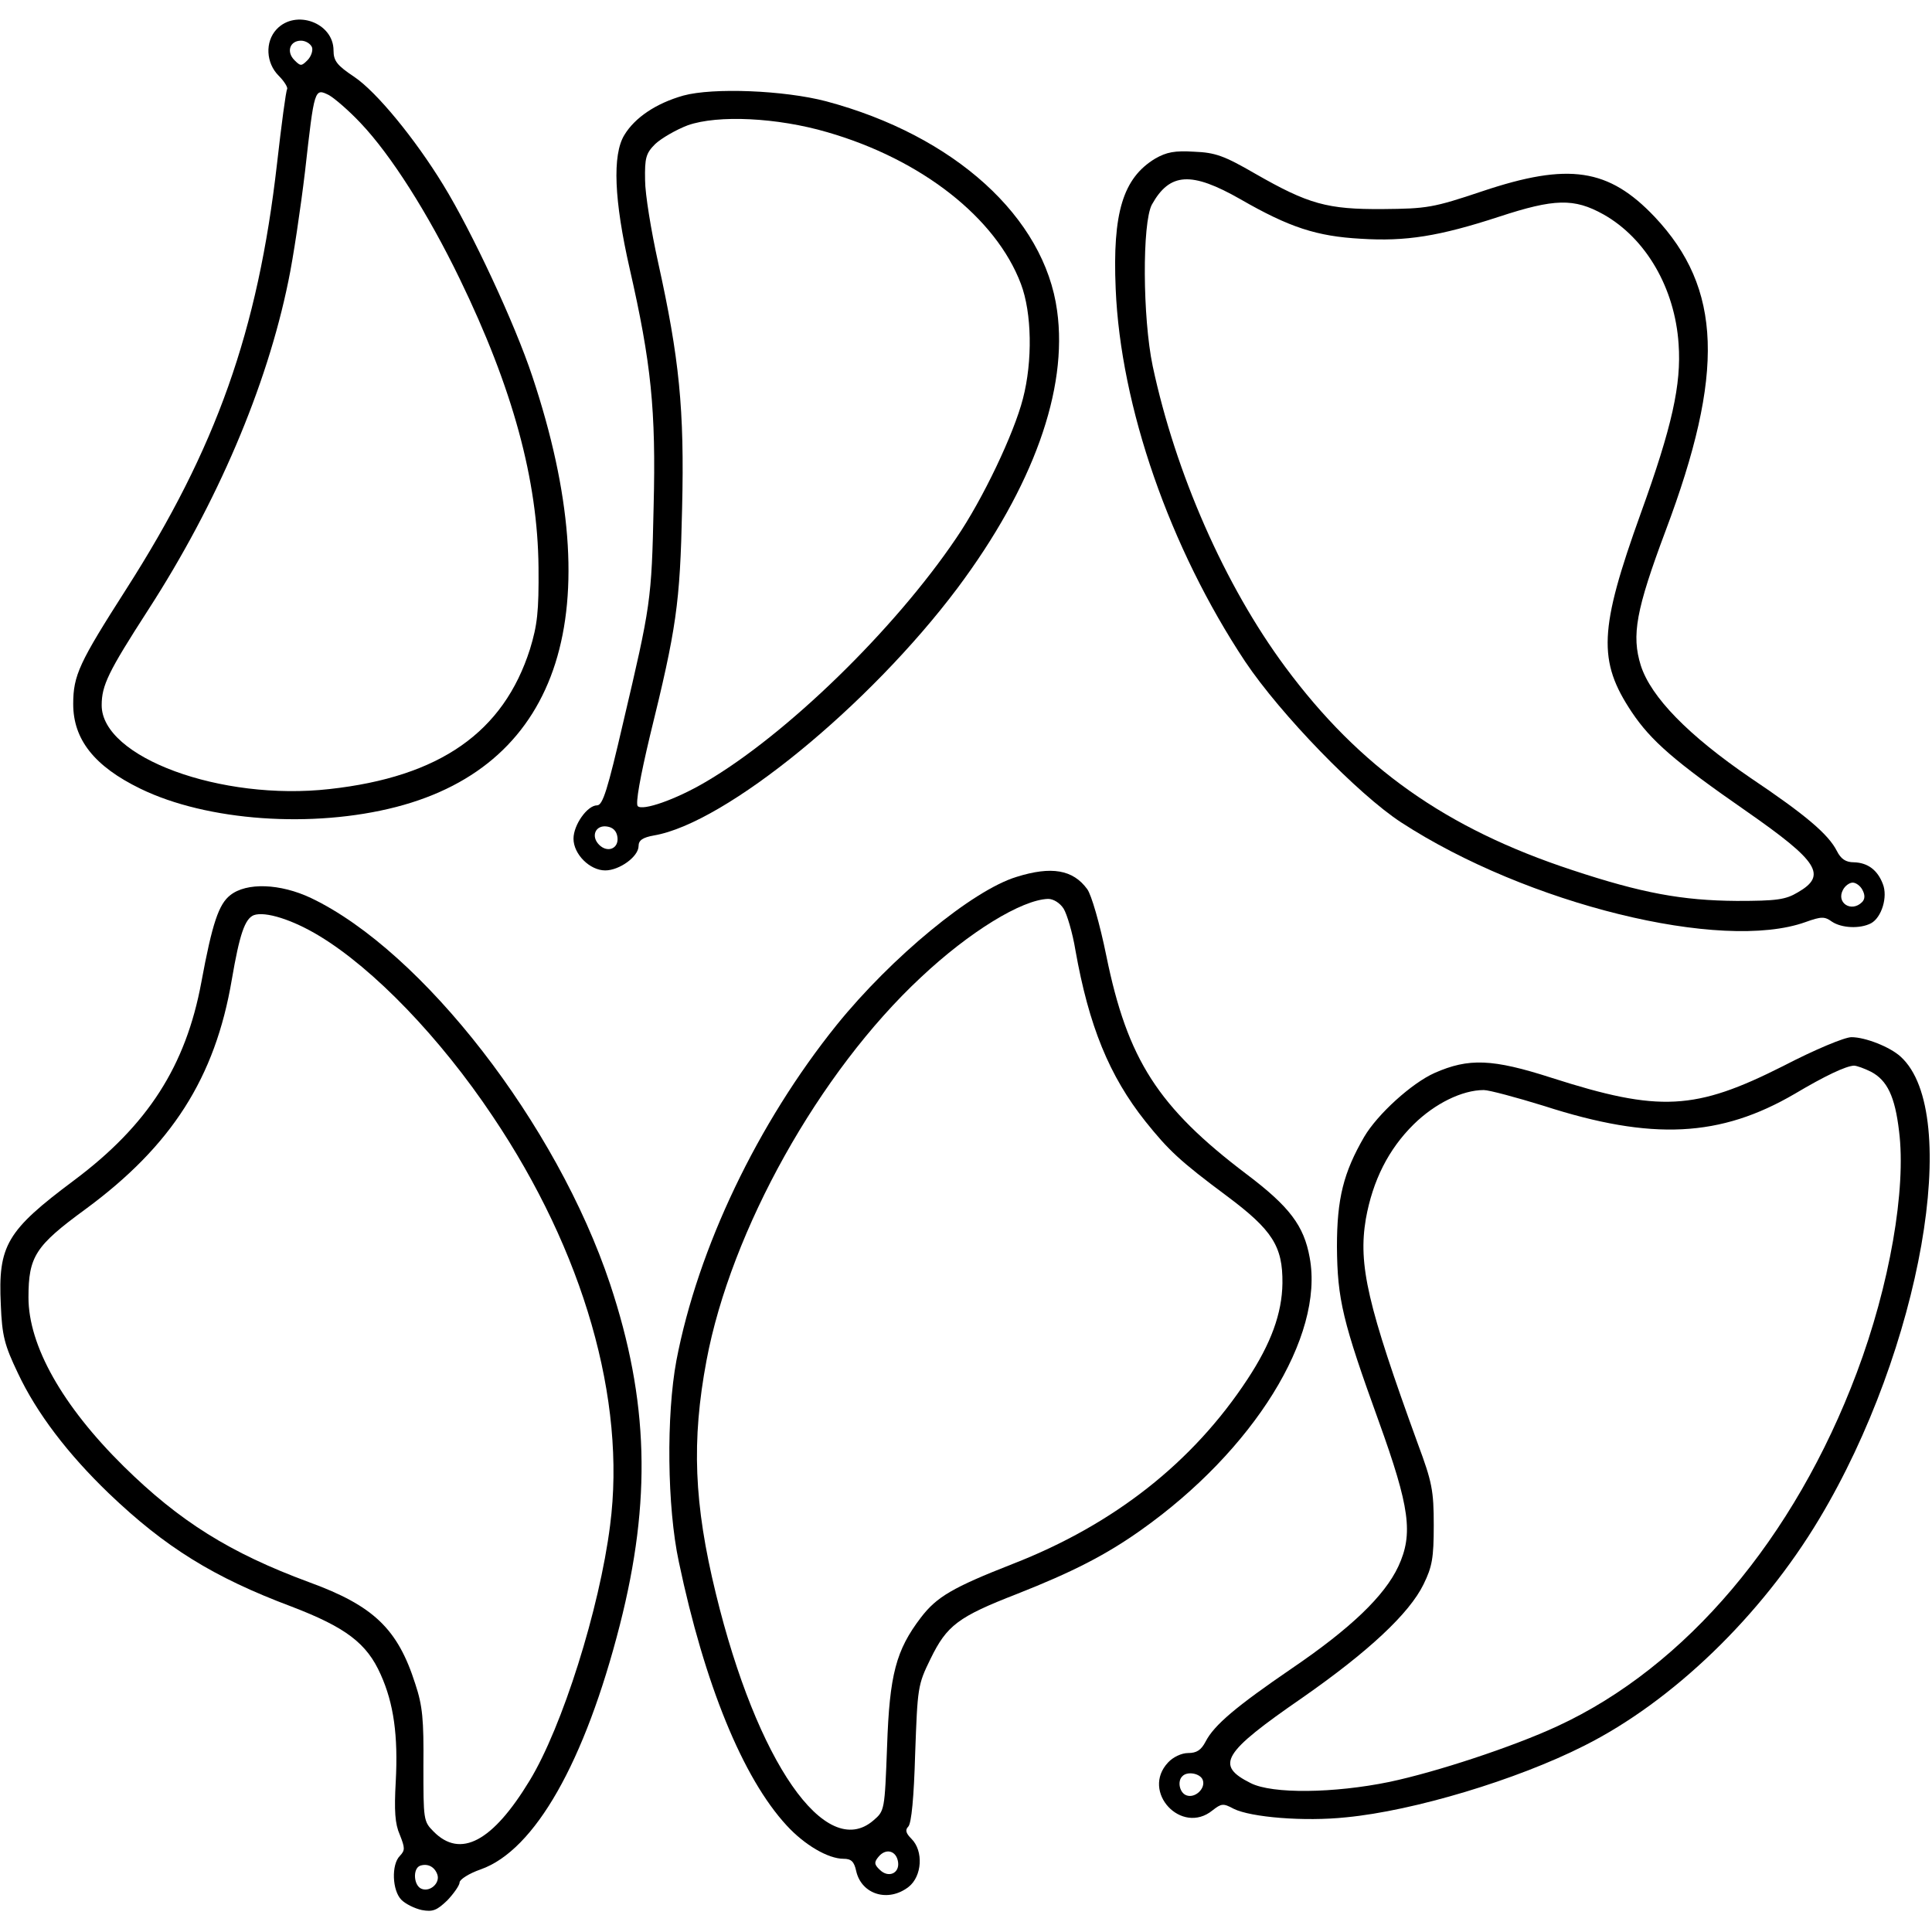 <?xml version="1.0" encoding="UTF-8" standalone="yes"?>
<svg version="1.0" xmlns="http://www.w3.org/2000/svg" width="100mm" height="100mm" viewBox="0 0 475 465" preserveAspectRatio="xMidYMid meet">
  <g transform="translate(0,465) scale(0.1,-0.1)" fill="#000000" stroke="none">
    <path d="M680 4628 c-29 -31 -26 -83 5 -114 14 -14 23 -29 21 -33 -3 -4 -14
-87 -25 -184 -47 -411 -149 -699 -371 -1046 -115 -180 -130 -211 -130 -282 0
-87 52 -153 165 -208 164 -80 424 -98 629 -45 406 105 526 485 335 1058 -43
130 -149 357 -219 471 -69 113 -164 229 -219 266 -42 28 -51 39 -51 65 0 68
-93 102 -140 52z m87 -44 c3 -8 -2 -23 -11 -32 -15 -15 -17 -15 -32 0 -21 21
-11 48 16 48 11 0 23 -7 27 -16z m120 -187 c74 -78 165 -221 243 -382 131
-270 192 -495 194 -710 1 -109 -3 -142 -21 -201 -65 -204 -221 -314 -493 -344
-267 -30 -560 78 -560 206 0 49 16 82 114 234 170 263 292 549 345 809 12 57
30 178 41 270 23 204 23 205 59 187 14 -8 50 -39 78 -69z"/>
    <path d="M1680 4465 c-67 -19 -119 -54 -145 -97 -30 -49 -25 -161 13 -328 53
-232 65 -348 59 -585 -5 -232 -7 -243 -75 -532 -38 -164 -50 -203 -64 -203
-24 0 -58 -48 -58 -82 0 -38 40 -78 78 -78 35 0 82 34 82 60 0 14 10 21 38 26
176 30 529 319 746 608 186 249 272 488 245 682 -31 230 -253 431 -568 515
-103 27 -278 34 -351 14z m354 -90 c232 -67 415 -211 476 -373 27 -71 29 -190
5 -282 -22 -86 -99 -248 -164 -343 -152 -225 -418 -484 -617 -600 -73 -43
-154 -71 -166 -59 -6 6 6 72 30 173 65 264 74 324 79 559 6 244 -7 370 -59
605 -17 77 -32 168 -32 202 -1 55 2 66 25 89 15 14 51 35 80 46 74 26 220 19
343 -17z m-516 -1733 c4 -28 -24 -40 -45 -19 -21 21 -9 49 19 45 15 -2 24 -11
26 -26z"/>
    <path d="M2840 4310 c-79 -48 -105 -133 -97 -320 12 -290 133 -637 318 -916
87 -130 278 -327 384 -396 309 -201 788 -319 994 -245 39 14 47 14 65 1 24
-16 69 -18 96 -4 26 14 42 65 29 97 -13 34 -37 52 -71 53 -20 0 -32 8 -42 28
-21 41 -76 88 -213 180 -152 104 -244 198 -269 276 -23 74 -12 136 61 331 146
388 139 596 -27 772 -113 119 -211 134 -423 63 -122 -41 -137 -43 -245 -44
-137 -1 -183 12 -314 87 -76 44 -98 52 -150 54 -48 3 -68 -1 -96 -17z m210
-100 c120 -69 187 -91 296 -97 110 -7 192 6 339 54 137 45 185 46 257 6 105
-59 176 -182 185 -319 7 -99 -16 -203 -93 -416 -103 -286 -106 -363 -22 -489
47 -70 105 -121 281 -243 178 -124 200 -158 127 -200 -30 -18 -52 -21 -150
-21 -134 1 -233 19 -405 76 -310 102 -522 252 -705 499 -149 201 -270 477
-326 740 -25 119 -26 352 -2 397 44 79 97 82 218 13z m1529 -1698 c7 -13 6
-23 -1 -30 -26 -26 -64 -2 -47 30 5 10 16 18 24 18 8 0 19 -8 24 -18z"/>
    <path d="M2499 2544 c-108 -33 -307 -197 -442 -364 -194 -241 -341 -548 -394
-825 -25 -134 -23 -360 6 -495 63 -300 157 -531 265 -648 44 -48 102 -82 140
-82 19 0 26 -7 31 -30 13 -58 79 -78 129 -39 33 26 37 88 7 118 -14 14 -16 22
-8 30 8 8 14 73 17 179 6 163 6 169 38 234 40 82 68 103 212 159 137 54 219
96 305 157 277 196 451 476 415 670 -14 78 -49 125 -155 205 -218 165 -293
282 -345 537 -16 79 -37 151 -47 164 -35 48 -88 57 -174 30z m116 -78 c8 -13
22 -59 29 -102 33 -186 83 -309 172 -421 57 -71 84 -97 201 -184 111 -83 137
-123 136 -214 -1 -74 -28 -148 -86 -236 -134 -204 -328 -357 -577 -454 -148
-58 -187 -81 -226 -132 -61 -80 -77 -140 -83 -316 -6 -159 -6 -159 -34 -183
-117 -100 -286 143 -387 558 -54 221 -60 376 -23 573 60 320 277 709 527 942
119 112 248 191 313 193 13 0 29 -10 38 -24z m-407 -2344 c4 -28 -24 -40 -45
-19 -14 13 -14 19 -3 32 18 22 44 15 48 -13z"/>
    <path d="M566 2499 c-28 -22 -44 -68 -71 -214 -38 -205 -131 -351 -313 -487
-166 -124 -187 -160 -180 -306 3 -76 9 -99 42 -168 46 -98 123 -199 224 -296
138 -132 257 -206 449 -278 133 -51 185 -90 219 -167 32 -71 43 -150 37 -263
-4 -72 -2 -104 10 -131 13 -33 13 -38 0 -52 -21 -21 -19 -85 4 -108 10 -10 32
-21 50 -25 27 -5 37 -1 63 24 16 17 30 37 30 44 0 7 23 22 52 32 133 47 256
264 342 601 78 306 71 552 -24 838 -131 393 -461 818 -735 949 -76 36 -159 39
-199 7z m219 -100 c134 -81 297 -250 426 -443 224 -333 329 -698 289 -1006
-26 -206 -118 -497 -198 -628 -91 -150 -170 -192 -236 -125 -25 25 -25 29 -25
162 1 113 -2 147 -20 201 -43 135 -102 192 -261 250 -195 72 -319 150 -456
285 -151 149 -234 297 -234 415 0 101 17 127 140 217 212 156 319 323 360 565
19 111 32 149 54 158 28 10 95 -11 161 -51z m290 -2307 c8 -21 -17 -44 -38
-36 -20 7 -23 50 -4 57 18 6 35 -2 42 -21z"/>
    <path d="M4384 2079 c-216 -109 -304 -114 -569 -29 -146 47 -204 49 -288 12
-56 -25 -140 -101 -173 -157 -51 -88 -67 -152 -67 -270 1 -130 14 -184 103
-430 76 -211 85 -276 48 -356 -34 -73 -118 -153 -262 -251 -136 -93 -191 -139
-212 -180 -11 -21 -22 -28 -43 -28 -16 0 -37 -10 -49 -23 -68 -72 33 -180 109
-118 22 17 26 18 52 4 42 -21 174 -32 277 -21 166 16 419 92 585 176 217 109
435 319 578 558 250 417 352 998 200 1136 -26 24 -87 48 -121 48 -17 0 -91
-31 -168 -71z m216 -14 c40 -21 59 -61 69 -146 18 -142 -23 -379 -104 -594
-153 -407 -420 -723 -736 -869 -110 -51 -299 -113 -413 -137 -136 -28 -288
-30 -341 -3 -88 44 -70 74 127 210 162 113 263 207 298 279 21 43 25 64 25
145 0 85 -4 106 -39 200 -124 341 -147 440 -128 553 17 95 56 172 118 233 52
51 119 84 172 84 13 0 80 -18 148 -39 266 -86 434 -77 617 30 74 44 125 68
145 69 7 0 26 -7 42 -15z m-1643 -1741 c8 -21 -19 -46 -40 -38 -17 6 -23 35
-10 47 12 13 44 7 50 -9z"/>
  </g>
</svg>